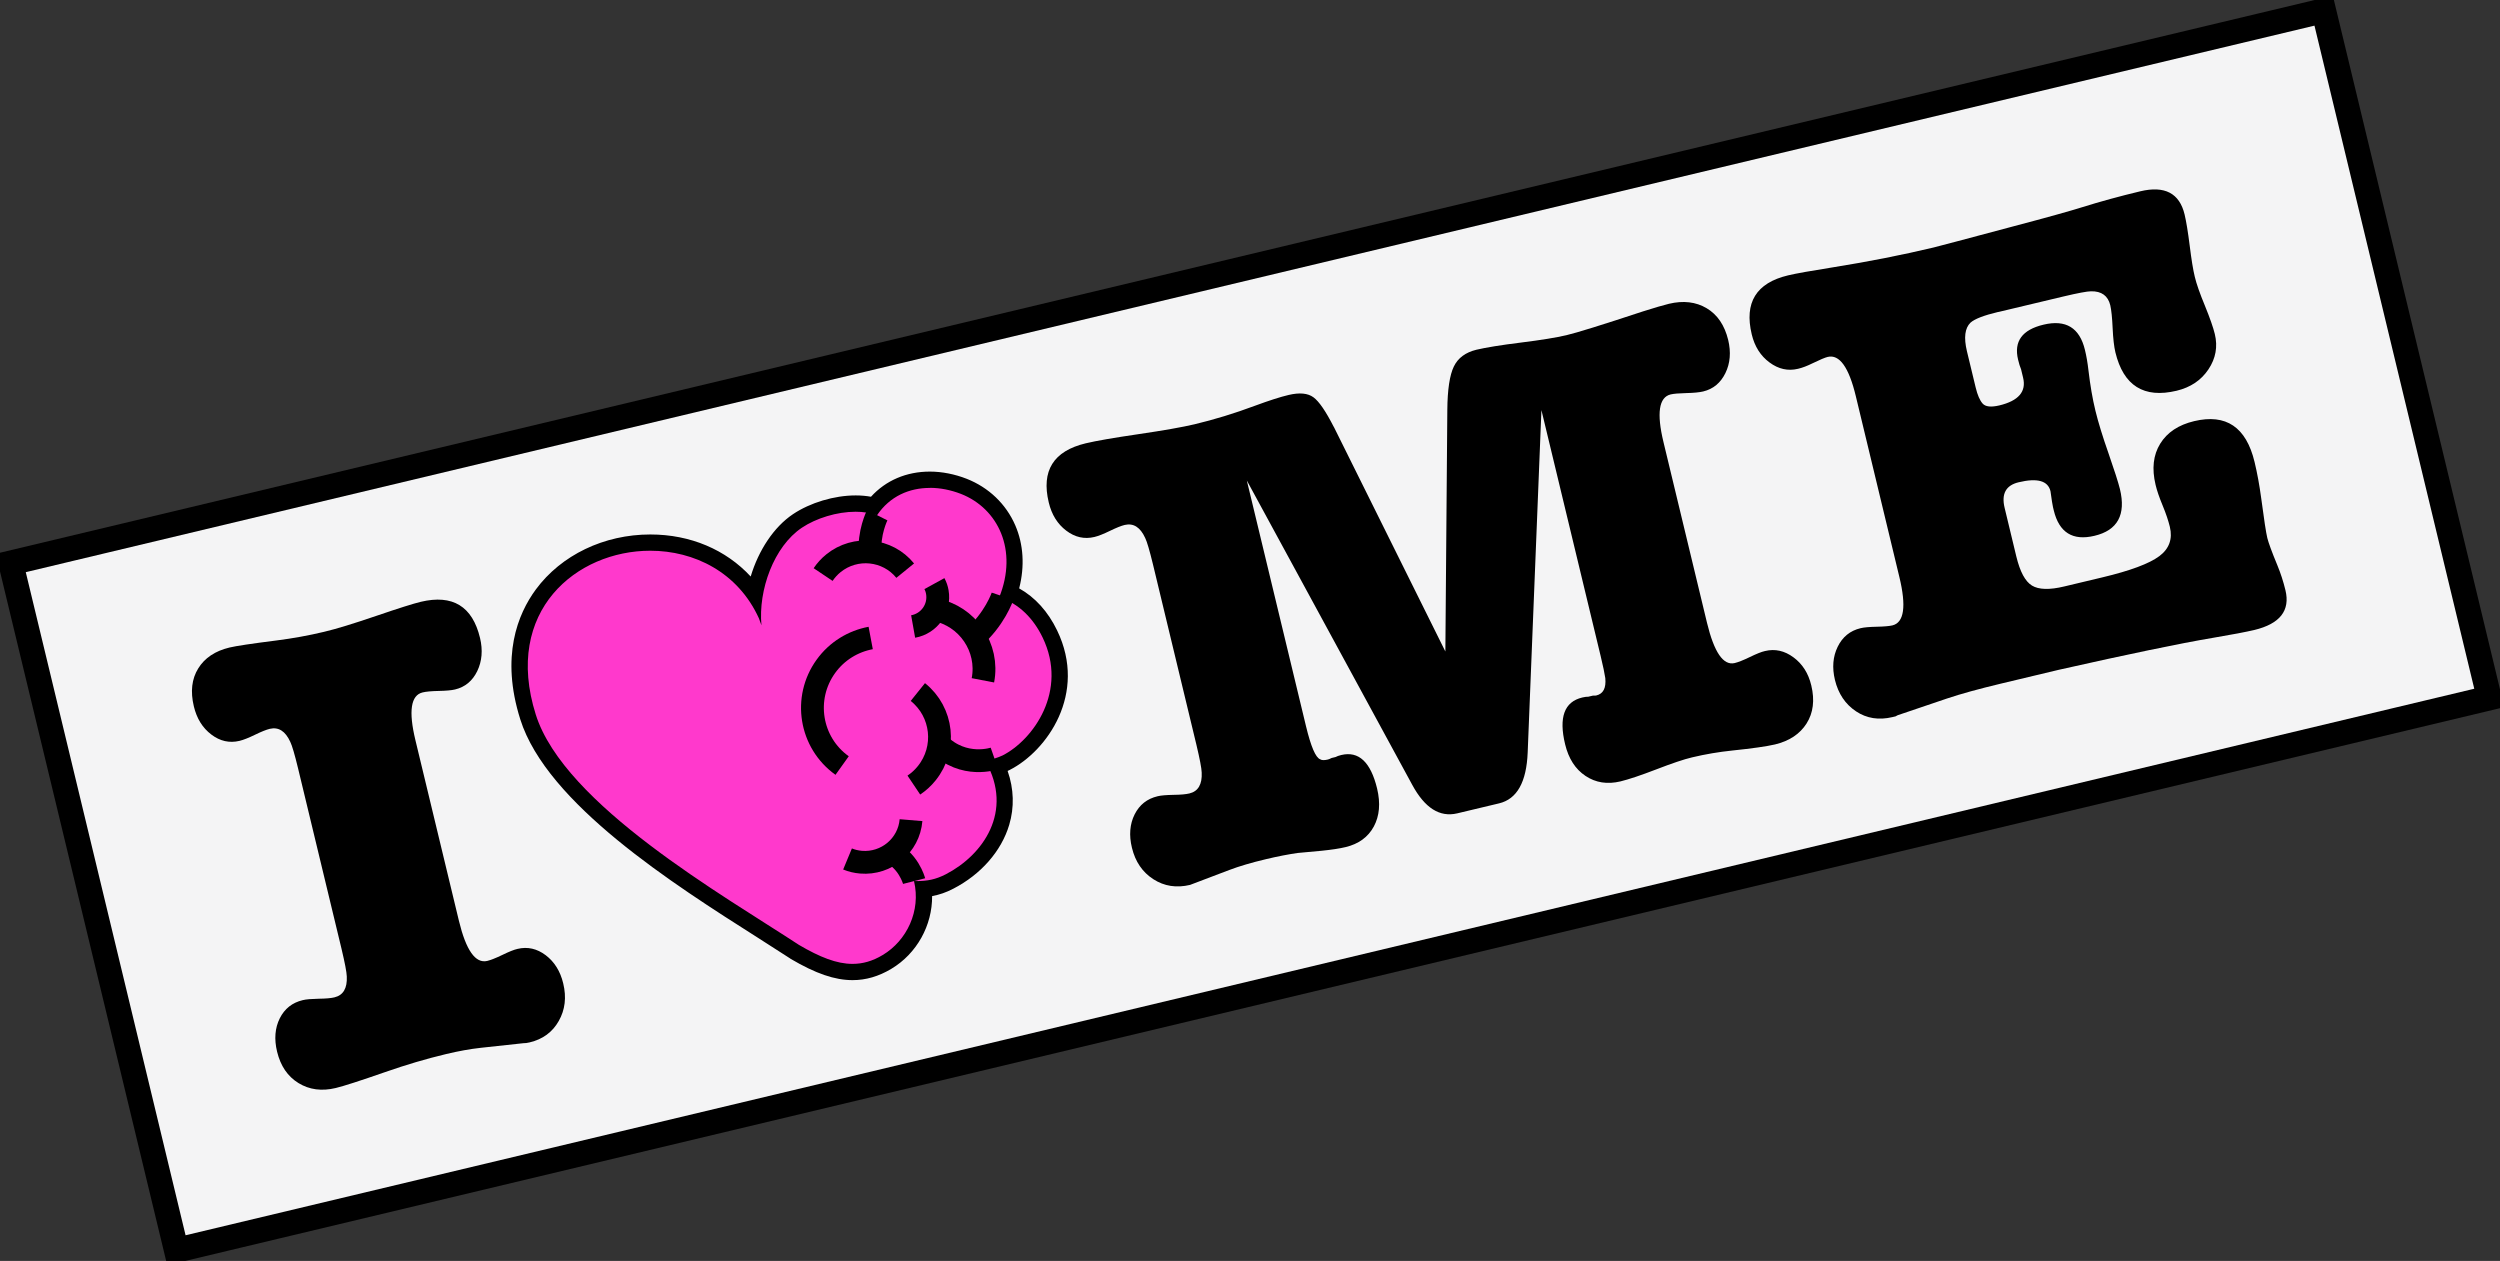<svg width="228" height="115" viewBox="0 0 228 115" fill="none" xmlns="http://www.w3.org/2000/svg">
<rect x="0" y="0" width="228" height="115" fill="#333333" stroke="none"/>
<g clip-path="url(#clip0_243_3374)">
<path d="M211.917 0.971L0.981 51.342L16.087 114.024L227.023 63.653L211.917 0.971Z" fill="#F4F4F5" stroke="black" stroke-width="2.27" stroke-miterlimit="10"/>
<path d="M30.51 90.956C31.305 90.763 31.677 90.129 31.627 89.053C31.612 88.64 31.448 87.8 31.147 86.531L27.182 70.067C26.875 68.799 26.638 67.994 26.474 67.659C26.023 66.676 25.407 66.284 24.606 66.469C24.284 66.548 23.84 66.726 23.253 67.011C22.666 67.296 22.201 67.481 21.843 67.567C20.927 67.787 20.068 67.595 19.274 66.99C18.472 66.384 17.943 65.529 17.678 64.418C17.356 63.071 17.485 61.917 18.078 60.962C18.665 60.008 19.617 59.367 20.934 59.053C21.528 58.911 22.952 58.697 25.2 58.412C26.71 58.22 28.163 57.956 29.558 57.621C30.675 57.358 32.249 56.873 34.296 56.175C36.336 55.477 37.696 55.049 38.376 54.885C41.282 54.194 43.085 55.291 43.779 58.184C44.044 59.295 43.958 60.3 43.529 61.197C43.092 62.102 42.419 62.658 41.503 62.879C41.181 62.957 40.687 63 40.022 63.014C39.349 63.029 38.855 63.071 38.54 63.15C37.467 63.406 37.245 64.859 37.889 67.517L41.854 83.981C42.505 86.674 43.364 87.892 44.438 87.636C44.753 87.557 45.218 87.379 45.819 87.087C46.42 86.795 46.878 86.61 47.2 86.539C48.116 86.318 48.975 86.517 49.77 87.116C50.564 87.721 51.101 88.576 51.366 89.688C51.673 90.956 51.537 92.096 50.958 93.114C50.385 94.133 49.498 94.781 48.303 95.066C48.066 95.123 47.88 95.145 47.751 95.138L43.872 95.558C42.892 95.665 41.818 95.857 40.666 96.135C38.877 96.562 37.023 97.111 35.127 97.774C32.836 98.572 31.333 99.056 30.618 99.227C29.344 99.533 28.213 99.384 27.225 98.778C26.238 98.172 25.586 97.218 25.271 95.914C24.992 94.767 25.078 93.748 25.515 92.872C25.958 91.989 26.653 91.44 27.612 91.212C27.927 91.134 28.413 91.098 29.064 91.084C29.716 91.077 30.195 91.034 30.517 90.956H30.51Z" fill="black"/>
<path d="M121.633 38.906L131.817 59.416L131.996 37.374C132.011 35.529 132.211 34.211 132.59 33.427C132.97 32.643 133.657 32.138 134.652 31.895C135.525 31.689 136.885 31.468 138.724 31.24C140.563 31.012 141.937 30.784 142.854 30.57C143.77 30.357 146.139 29.623 149.846 28.397C150.898 28.062 151.685 27.834 152.208 27.706C153.517 27.393 154.67 27.528 155.65 28.112C156.631 28.697 157.282 29.658 157.611 31.005C157.876 32.116 157.797 33.121 157.361 34.018C156.924 34.916 156.251 35.479 155.335 35.7C154.977 35.785 154.462 35.835 153.789 35.849C153.117 35.864 152.644 35.906 152.365 35.971C151.292 36.227 151.07 37.68 151.714 40.338L155.679 56.802C156.33 59.495 157.168 60.72 158.205 60.471C158.527 60.392 158.985 60.214 159.587 59.922C160.188 59.63 160.646 59.445 160.968 59.374C161.884 59.153 162.75 59.345 163.566 59.951C164.382 60.549 164.926 61.404 165.191 62.516C165.513 63.862 165.369 65.016 164.761 65.978C164.153 66.94 163.187 67.581 161.877 67.894C161.118 68.072 159.816 68.258 157.969 68.45C156.738 68.578 155.521 68.785 154.326 69.07C153.568 69.248 152.48 69.618 151.055 70.167C149.631 70.716 148.543 71.079 147.785 71.264C146.59 71.549 145.53 71.385 144.6 70.765C143.669 70.146 143.054 69.184 142.739 67.88C142.145 65.422 142.667 64.004 144.299 63.613C144.535 63.556 144.722 63.534 144.85 63.541L145.265 63.442C145.43 63.442 145.537 63.442 145.58 63.427C146.217 63.278 146.489 62.751 146.403 61.846C146.346 61.44 146.203 60.763 145.974 59.808L140.578 37.402L139.325 68.621C139.218 71.328 138.352 72.874 136.72 73.266L132.898 74.178C131.302 74.555 129.942 73.694 128.797 71.578L113.71 43.821L119.107 66.227C119.558 68.094 119.987 69.098 120.402 69.248C120.545 69.341 120.781 69.348 121.103 69.269C121.182 69.248 121.297 69.205 121.447 69.127L121.805 69.041C121.912 68.977 122.091 68.913 122.327 68.856C123.916 68.478 125.004 69.497 125.591 71.912C125.913 73.259 125.813 74.413 125.29 75.382C124.768 76.344 123.909 76.971 122.714 77.256C122.156 77.391 121.426 77.498 120.524 77.591C119.371 77.697 118.649 77.769 118.362 77.79C117.511 77.911 116.544 78.096 115.471 78.353C114.118 78.673 112.995 79.008 112.114 79.343L108.529 80.704C107.298 80.996 106.181 80.825 105.186 80.184C104.192 79.543 103.54 78.588 103.233 77.32C102.953 76.173 103.039 75.154 103.476 74.278C103.92 73.394 104.614 72.846 105.573 72.618C105.888 72.539 106.374 72.504 107.026 72.49C107.677 72.482 108.157 72.44 108.479 72.361C109.273 72.169 109.645 71.535 109.595 70.459C109.581 70.046 109.416 69.205 109.116 67.937L105.151 51.473C104.843 50.205 104.607 49.4 104.442 49.065C103.991 48.082 103.376 47.69 102.574 47.875C102.252 47.953 101.808 48.132 101.221 48.417C100.635 48.702 100.169 48.887 99.811 48.972C98.895 49.193 98.037 49.001 97.242 48.395C96.441 47.79 95.911 46.935 95.646 45.823C94.952 42.931 96.076 41.136 99.017 40.43C99.976 40.202 101.586 39.924 103.862 39.59C106.138 39.255 107.834 38.956 108.951 38.692C110.74 38.264 112.587 37.702 114.476 36.996C115.75 36.526 116.766 36.198 117.525 36.02C118.52 35.785 119.271 35.856 119.787 36.234C120.302 36.612 120.917 37.516 121.64 38.934L121.633 38.906Z" fill="black"/>
<path d="M182.245 28.447C180.928 28.761 180.084 29.088 179.704 29.43C179.196 29.929 179.089 30.791 179.382 32.024L180.184 35.351C180.348 36.028 180.556 36.512 180.814 36.804C181.071 37.096 181.579 37.153 182.338 36.975C184.092 36.555 184.814 35.714 184.507 34.446L184.321 33.676C184.22 33.449 184.134 33.156 184.049 32.8C183.648 31.133 184.421 30.072 186.375 29.608C188.407 29.124 189.66 29.893 190.146 31.91C190.282 32.465 190.39 33.085 190.468 33.783C190.626 35.13 190.833 36.355 191.105 37.467C191.356 38.5 191.75 39.789 192.293 41.335C192.83 42.881 193.181 43.971 193.338 44.605C193.904 46.942 193.124 48.367 191.019 48.865C189.03 49.343 187.792 48.566 187.305 46.55L187.233 46.251C187.183 46.051 187.112 45.567 187.004 44.797C186.775 43.843 185.802 43.572 184.092 43.985C182.939 44.263 182.517 45.033 182.818 46.301L183.891 50.761C184.228 52.15 184.7 53.026 185.315 53.404C185.931 53.781 186.919 53.81 188.271 53.482L191.735 52.656C194.283 52.05 196.015 51.402 196.924 50.725C197.833 50.048 198.155 49.15 197.89 48.046C197.754 47.49 197.54 46.842 197.232 46.101C196.924 45.36 196.709 44.726 196.588 44.213C196.237 42.746 196.373 41.499 197.01 40.466C197.647 39.433 198.677 38.749 200.109 38.407C203.015 37.716 204.847 38.948 205.613 42.119C205.863 43.152 206.063 44.256 206.221 45.431C206.479 47.384 206.665 48.595 206.779 49.065C206.887 49.499 207.187 50.326 207.695 51.551C207.996 52.278 208.239 53.033 208.432 53.824C208.883 55.683 207.931 56.895 205.584 57.457C204.825 57.635 203.559 57.878 201.784 58.177C198.828 58.676 194.161 59.645 187.77 61.084L182.46 62.352C180.47 62.829 178.831 63.278 177.543 63.712L173.106 65.216C173.063 65.223 172.991 65.266 172.884 65.33L172.583 65.401C171.352 65.693 170.243 65.522 169.269 64.874C168.296 64.225 167.652 63.271 167.344 62.003C167.079 60.891 167.158 59.887 167.595 58.989C168.031 58.091 168.726 57.521 169.677 57.293C169.992 57.215 170.486 57.172 171.159 57.158C171.832 57.144 172.304 57.101 172.583 57.037C173.657 56.781 173.871 55.306 173.22 52.613L169.255 36.149C168.618 33.491 167.759 32.294 166.686 32.551C166.45 32.608 165.984 32.8 165.312 33.128C164.825 33.37 164.381 33.541 163.98 33.634C163.064 33.855 162.198 33.662 161.382 33.057C160.567 32.458 160.023 31.603 159.758 30.492C159.064 27.599 160.166 25.804 163.071 25.113C163.751 24.949 165.14 24.7 167.251 24.365C170.415 23.859 173.449 23.261 176.348 22.57C176.627 22.506 179.003 21.872 183.469 20.682C186.711 19.827 188.844 19.229 189.86 18.908C191.542 18.381 193.317 17.896 195.192 17.447C197.418 16.913 198.771 17.618 199.236 19.563C199.386 20.197 199.543 21.145 199.701 22.406C199.858 23.667 200.009 24.614 200.166 25.248C200.316 25.883 200.624 26.766 201.089 27.884C201.547 29.01 201.848 29.872 201.991 30.463C202.27 31.61 202.077 32.686 201.411 33.684C200.746 34.681 199.78 35.329 198.506 35.636C195.521 36.348 193.66 35.18 192.923 32.13C192.802 31.618 192.716 30.884 192.673 29.929C192.63 28.974 192.558 28.283 192.458 27.842C192.251 26.973 191.656 26.545 190.697 26.567C190.361 26.567 189.517 26.723 188.164 27.044L182.252 28.454L182.245 28.447Z" fill="black"/>
<path d="M77.76 88.647C76.279 88.647 74.654 88.085 72.5 86.809C71.584 86.211 70.575 85.57 69.48 84.871C61.922 80.07 50.507 72.817 48.166 65.387C46.449 59.937 47.93 56.296 49.476 54.194C51.652 51.245 55.331 49.478 59.317 49.478C63.303 49.478 66.724 51.216 68.843 54.209C69.315 51.43 70.775 48.816 72.743 47.498C74.204 46.522 76.236 45.916 78.047 45.916C78.655 45.916 79.213 45.98 79.714 46.115C80.938 44.584 82.728 43.743 84.81 43.743C85.826 43.743 86.893 43.95 87.902 44.342C89.727 45.054 91.151 46.422 91.917 48.181C92.683 49.941 92.733 51.993 92.075 54.031C93.627 54.729 94.894 56.025 95.753 57.806C98.323 63.128 94.894 67.958 91.767 69.547C91.545 69.661 91.244 69.768 90.944 69.868C91.702 71.578 91.838 73.337 91.337 75.011C90.679 77.213 88.954 79.172 86.599 80.383C85.805 80.789 85.104 81.003 84.238 81.067C84.502 83.696 83.214 86.339 80.902 87.721C79.865 88.341 78.834 88.64 77.76 88.64V88.647Z" fill="#FF39CC"/>
<path d="M84.81 44.491C85.762 44.491 86.721 44.691 87.63 45.04C91.044 46.372 92.855 50.198 91.13 54.472C92.962 55.049 94.272 56.446 95.088 58.141C97.435 63.007 94.229 67.481 91.43 68.899C91.044 69.091 90.285 69.305 89.884 69.433C92.461 73.993 89.67 77.975 86.256 79.735C85.325 80.212 84.574 80.355 83.572 80.355C83.5 80.355 83.429 80.355 83.357 80.355C84.008 83.076 82.692 85.79 80.509 87.094C79.585 87.65 78.691 87.906 77.746 87.906C76.315 87.906 74.769 87.294 72.865 86.175C66.016 81.68 51.459 73.401 48.861 65.166C45.876 55.705 52.596 50.226 59.303 50.226C63.303 50.226 67.297 52.178 69.215 56.396L69.444 57.03C69.143 53.817 70.575 49.834 73.137 48.124C74.425 47.263 76.329 46.671 78.025 46.671C78.734 46.671 79.399 46.771 79.979 46.999C81.16 45.239 82.949 44.498 84.796 44.498M84.81 43.009C82.663 43.009 80.788 43.814 79.435 45.303C78.999 45.225 78.533 45.182 78.04 45.182C76.086 45.182 73.896 45.838 72.321 46.892C70.568 48.068 69.179 50.191 68.463 52.577C66.202 50.134 62.974 48.744 59.31 48.744C55.087 48.744 51.187 50.618 48.868 53.76C47.222 55.997 45.633 59.865 47.451 65.608C49.877 73.295 61.428 80.64 69.079 85.498C70.16 86.189 71.183 86.838 72.056 87.408L72.085 87.429L72.114 87.451C74.389 88.79 76.129 89.388 77.753 89.388C78.97 89.388 80.122 89.053 81.282 88.362C83.629 86.959 85.025 84.387 85.01 81.723C85.676 81.602 86.291 81.388 86.936 81.053C89.462 79.749 91.323 77.626 92.039 75.232C92.518 73.629 92.468 71.948 91.895 70.309C91.96 70.281 92.024 70.252 92.089 70.217C95.474 68.5 99.196 63.264 96.412 57.5C95.581 55.776 94.4 54.472 92.948 53.66C93.463 51.651 93.348 49.649 92.59 47.904C91.745 45.959 90.171 44.456 88.159 43.665C87.064 43.237 85.905 43.009 84.796 43.009H84.81Z" fill="black"/>
<path d="M80.001 46.992C80.001 46.992 79.185 48.623 79.371 50.468L80.001 46.992Z" fill="#FF39CC"/>
<path d="M80.001 46.992C80.001 46.992 79.185 48.623 79.371 50.468" stroke="black" stroke-width="2.08" stroke-miterlimit="10"/>
<path d="M83.365 80.355C83.365 80.355 82.857 78.374 80.932 77.576L83.365 80.355Z" fill="#FF39CC"/>
<path d="M83.365 80.355C83.365 80.355 82.857 78.374 80.932 77.576" stroke="black" stroke-width="2.08" stroke-miterlimit="10"/>
<path d="M76.802 69.818C73.882 67.731 73.223 63.677 75.32 60.77C76.337 59.359 77.818 58.483 79.407 58.184" fill="#FF39CC"/>
<path d="M76.802 69.818C73.882 67.731 73.223 63.677 75.32 60.77C76.337 59.359 77.818 58.483 79.407 58.184" stroke="black" stroke-width="2.08" stroke-miterlimit="10"/>
<path d="M85.247 55.598C88.246 56.168 90.214 59.06 89.641 62.045L85.247 55.598Z" fill="#FF39CC"/>
<path d="M85.247 55.598C88.246 56.168 90.214 59.06 89.641 62.045" stroke="black" stroke-width="2.08" stroke-miterlimit="10"/>
<path d="M83.085 74.798C82.892 77.106 80.852 78.823 78.526 78.631C78.089 78.595 77.674 78.495 77.295 78.338" fill="#FF39CC"/>
<path d="M83.085 74.798C82.892 77.106 80.852 78.823 78.526 78.631C78.089 78.595 77.674 78.495 77.295 78.338" stroke="black" stroke-width="2.08" stroke-miterlimit="10"/>
<path d="M83.708 63.114C85.984 64.938 86.349 68.251 84.516 70.523C84.173 70.951 83.779 71.307 83.343 71.599" fill="#FF39CC"/>
<path d="M83.708 63.114C85.984 64.938 86.349 68.251 84.516 70.523C84.173 70.951 83.779 71.307 83.343 71.599" stroke="black" stroke-width="2.08" stroke-miterlimit="10"/>
<path d="M90.694 69.17C90.694 69.17 87.895 70.146 85.591 67.844L90.694 69.17Z" fill="#FF39CC"/>
<path d="M90.694 69.17C90.694 69.17 87.895 70.146 85.591 67.844" stroke="black" stroke-width="2.08" stroke-miterlimit="10"/>
<path d="M82.555 52.043C80.938 50.055 78.004 49.756 76.014 51.366C75.642 51.665 75.327 52.014 75.069 52.399" fill="#FF39CC"/>
<path d="M82.555 52.043C80.938 50.055 78.004 49.756 76.014 51.366C75.642 51.665 75.327 52.014 75.069 52.399" stroke="black" stroke-width="2.08" stroke-miterlimit="10"/>
<path d="M83.278 57.137C84.76 56.873 85.74 55.47 85.483 53.995C85.433 53.717 85.347 53.461 85.218 53.225" fill="#FF39CC"/>
<path d="M83.278 57.137C84.76 56.873 85.74 55.47 85.483 53.995C85.433 53.717 85.347 53.461 85.218 53.225" stroke="black" stroke-width="2.08" stroke-miterlimit="10"/>
<path d="M91.431 54.38C91.431 54.38 90.715 56.503 88.726 58.198L91.431 54.38Z" fill="#FF39CC"/>
<path d="M91.431 54.38C91.431 54.38 90.715 56.503 88.726 58.198" stroke="black" stroke-width="2.08" stroke-miterlimit="10"/>
</g>
<defs>
<clipPath id="clip0_243_3374">
<rect width="228" height="115" fill="white"/>
</clipPath>
</defs>
</svg>
